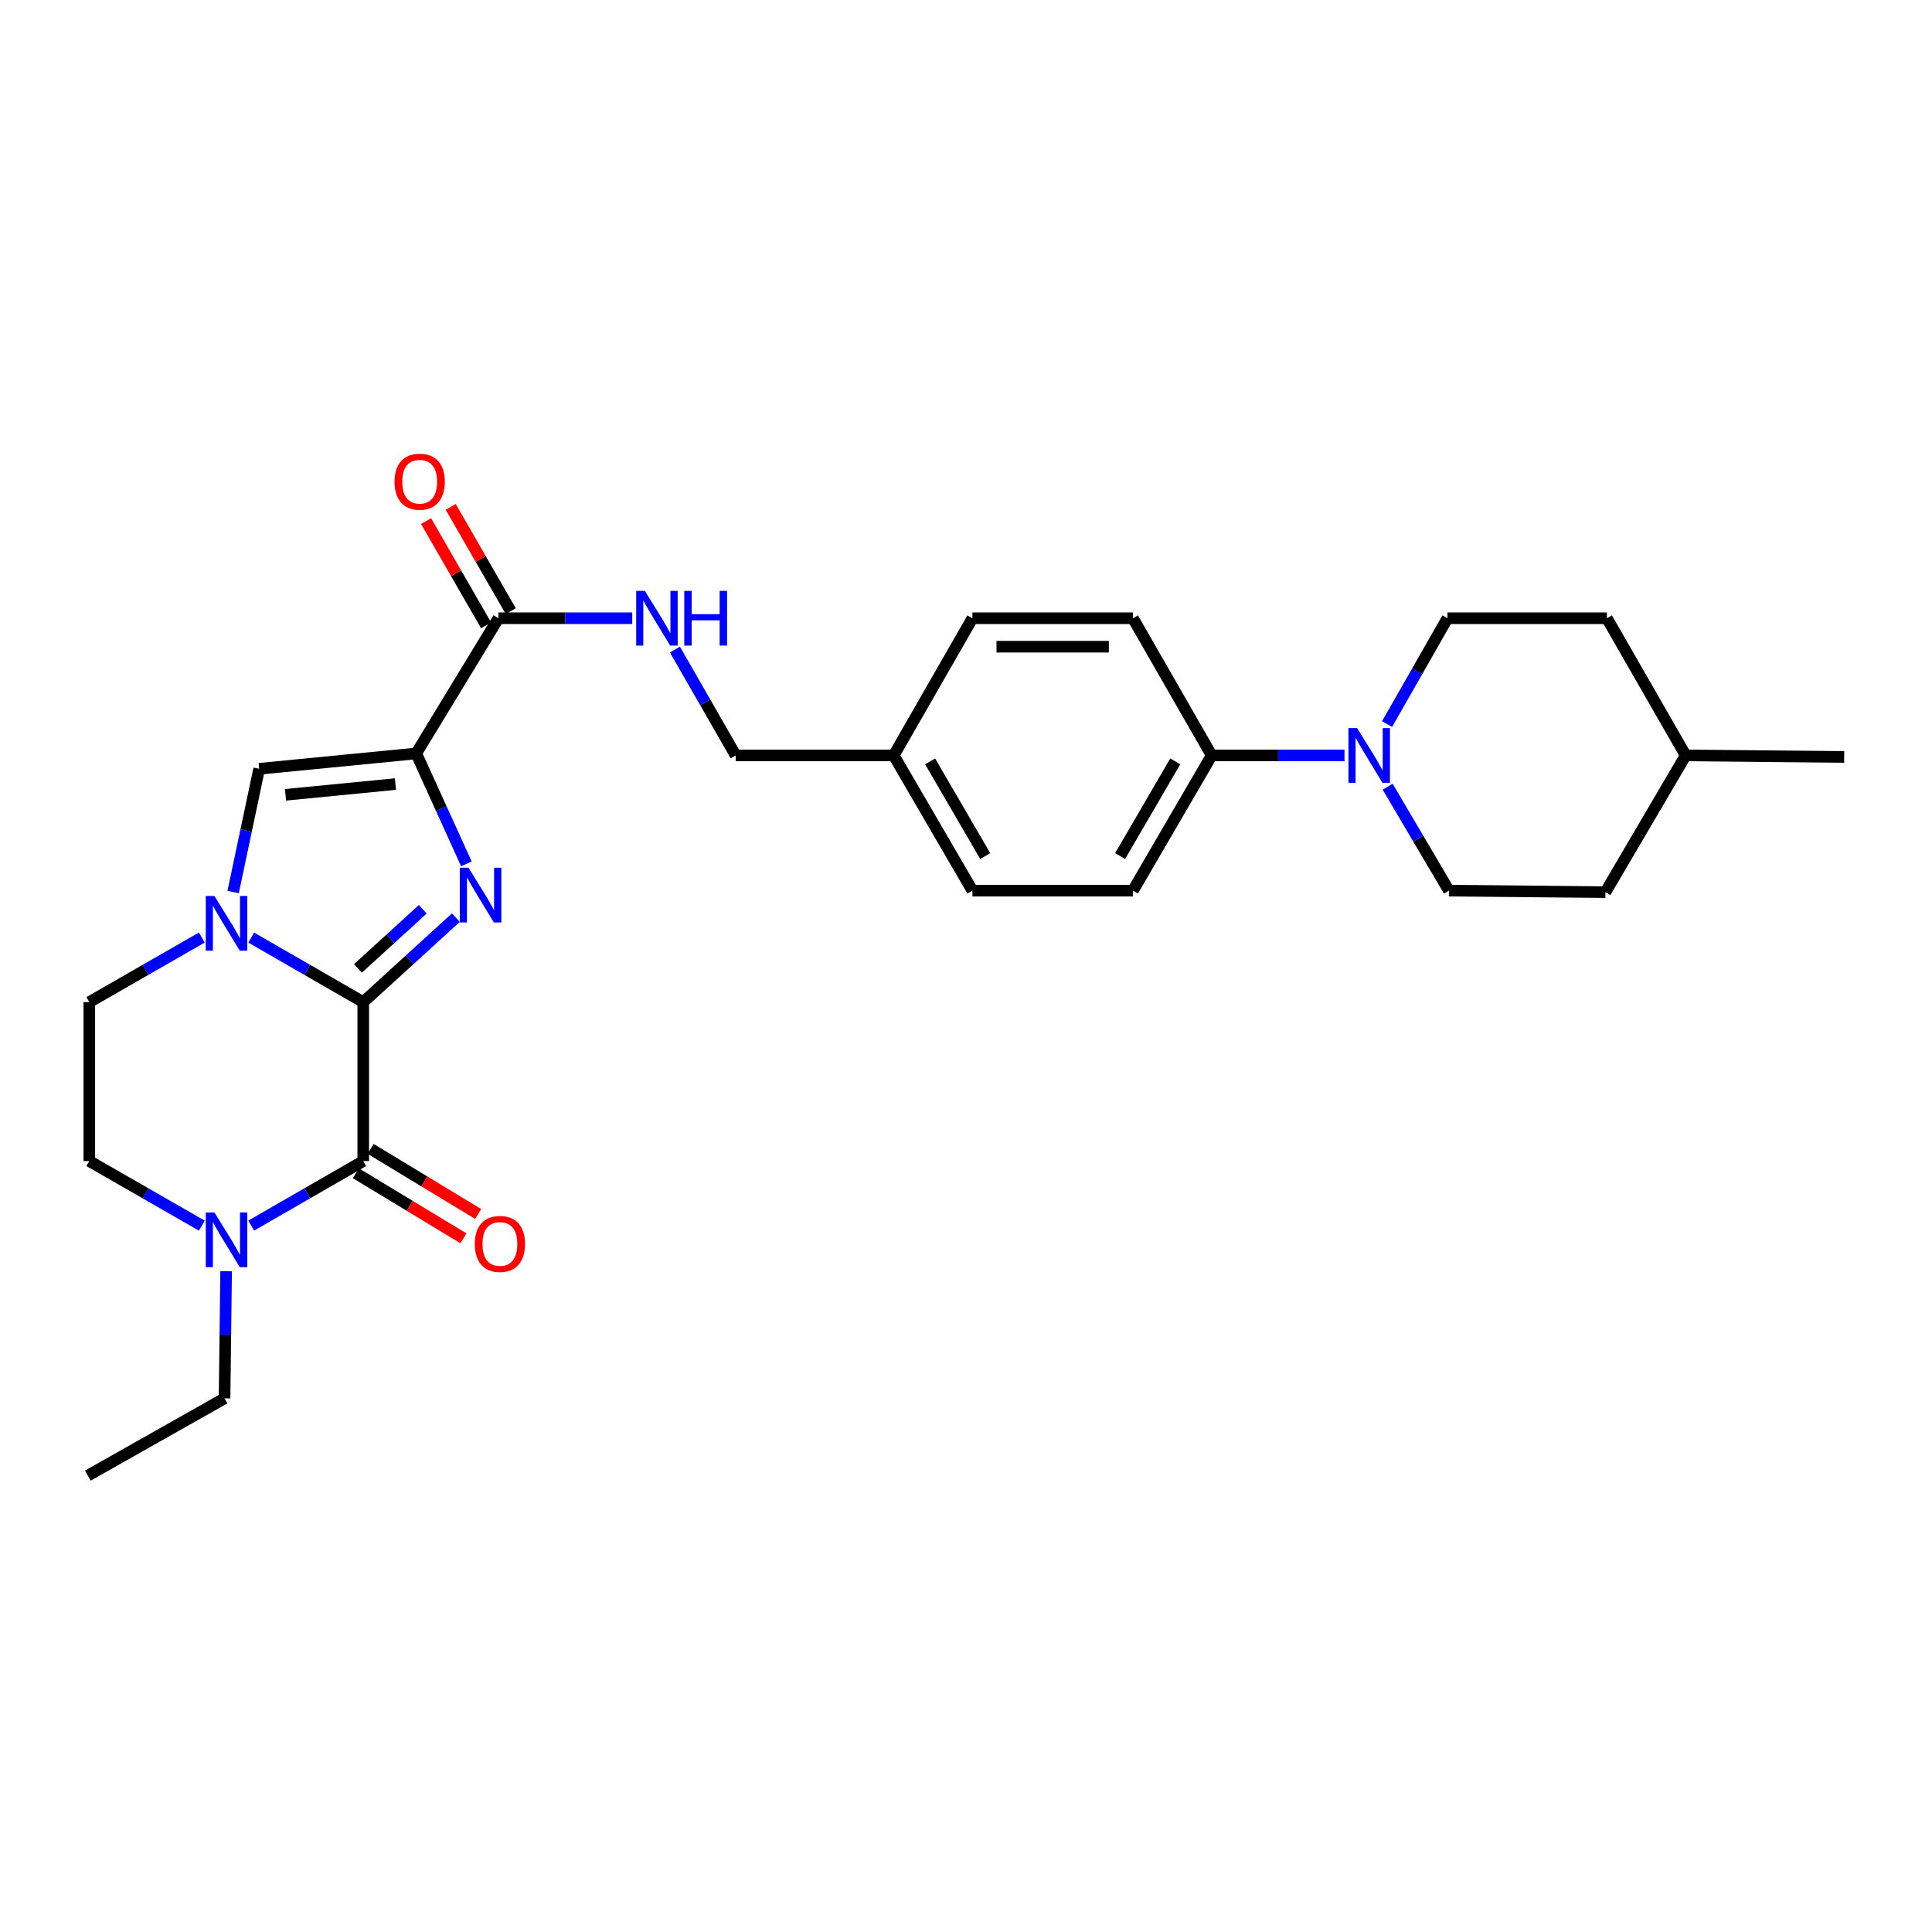 <?xml version='1.0' encoding='iso-8859-1'?>
<svg version='1.1' baseProfile='full'
              xmlns='http://www.w3.org/2000/svg'
                      xmlns:rdkit='http://www.rdkit.org/xml'
                      xmlns:xlink='http://www.w3.org/1999/xlink'
                  xml:space='preserve'
width='1000px' height='1000px' viewBox='0 0 1000 1000'>
<!-- END OF HEADER -->
<rect style='opacity:1.0;fill:#FFFFFF;stroke:none' width='1000' height='1000' x='0' y='0'> </rect>
<path class='bond-0' d='M 188.011,518.696 L 211.985,496.83' style='fill:none;fill-rule:evenodd;stroke:#000000;stroke-width:6px;stroke-linecap:butt;stroke-linejoin:miter;stroke-opacity:1' />
<path class='bond-0' d='M 211.985,496.83 L 235.96,474.965' style='fill:none;fill-rule:evenodd;stroke:#0000FF;stroke-width:6px;stroke-linecap:butt;stroke-linejoin:miter;stroke-opacity:1' />
<path class='bond-0' d='M 185.276,501.251 L 202.058,485.945' style='fill:none;fill-rule:evenodd;stroke:#000000;stroke-width:6px;stroke-linecap:butt;stroke-linejoin:miter;stroke-opacity:1' />
<path class='bond-0' d='M 202.058,485.945 L 218.84,470.64' style='fill:none;fill-rule:evenodd;stroke:#0000FF;stroke-width:6px;stroke-linecap:butt;stroke-linejoin:miter;stroke-opacity:1' />
<path class='bond-2' d='M 188.011,518.696 L 159.02,501.994' style='fill:none;fill-rule:evenodd;stroke:#000000;stroke-width:6px;stroke-linecap:butt;stroke-linejoin:miter;stroke-opacity:1' />
<path class='bond-2' d='M 159.02,501.994 L 130.03,485.293' style='fill:none;fill-rule:evenodd;stroke:#0000FF;stroke-width:6px;stroke-linecap:butt;stroke-linejoin:miter;stroke-opacity:1' />
<path class='bond-3' d='M 188.011,518.696 L 188.011,600.965' style='fill:none;fill-rule:evenodd;stroke:#000000;stroke-width:6px;stroke-linecap:butt;stroke-linejoin:miter;stroke-opacity:1' />
<path class='bond-1' d='M 241.403,447.122 L 228.416,418.551' style='fill:none;fill-rule:evenodd;stroke:#0000FF;stroke-width:6px;stroke-linecap:butt;stroke-linejoin:miter;stroke-opacity:1' />
<path class='bond-1' d='M 228.416,418.551 L 215.428,389.98' style='fill:none;fill-rule:evenodd;stroke:#000000;stroke-width:6px;stroke-linecap:butt;stroke-linejoin:miter;stroke-opacity:1' />
<path class='bond-6' d='M 215.428,389.98 L 257.987,320.003' style='fill:none;fill-rule:evenodd;stroke:#000000;stroke-width:6px;stroke-linecap:butt;stroke-linejoin:miter;stroke-opacity:1' />
<path class='bond-28' d='M 215.428,389.98 L 134.149,397.927' style='fill:none;fill-rule:evenodd;stroke:#000000;stroke-width:6px;stroke-linecap:butt;stroke-linejoin:miter;stroke-opacity:1' />
<path class='bond-28' d='M 204.67,405.834 L 147.774,411.397' style='fill:none;fill-rule:evenodd;stroke:#000000;stroke-width:6px;stroke-linecap:butt;stroke-linejoin:miter;stroke-opacity:1' />
<path class='bond-4' d='M 120.671,461.725 L 127.41,429.826' style='fill:none;fill-rule:evenodd;stroke:#0000FF;stroke-width:6px;stroke-linecap:butt;stroke-linejoin:miter;stroke-opacity:1' />
<path class='bond-4' d='M 127.41,429.826 L 134.149,397.927' style='fill:none;fill-rule:evenodd;stroke:#000000;stroke-width:6px;stroke-linecap:butt;stroke-linejoin:miter;stroke-opacity:1' />
<path class='bond-10' d='M 104.461,485.269 L 75.342,501.982' style='fill:none;fill-rule:evenodd;stroke:#0000FF;stroke-width:6px;stroke-linecap:butt;stroke-linejoin:miter;stroke-opacity:1' />
<path class='bond-10' d='M 75.342,501.982 L 46.224,518.696' style='fill:none;fill-rule:evenodd;stroke:#000000;stroke-width:6px;stroke-linecap:butt;stroke-linejoin:miter;stroke-opacity:1' />
<path class='bond-5' d='M 188.011,600.965 L 159.02,617.667' style='fill:none;fill-rule:evenodd;stroke:#000000;stroke-width:6px;stroke-linecap:butt;stroke-linejoin:miter;stroke-opacity:1' />
<path class='bond-5' d='M 159.02,617.667 L 130.03,634.368' style='fill:none;fill-rule:evenodd;stroke:#0000FF;stroke-width:6px;stroke-linecap:butt;stroke-linejoin:miter;stroke-opacity:1' />
<path class='bond-11' d='M 184.197,607.267 L 212.032,624.114' style='fill:none;fill-rule:evenodd;stroke:#000000;stroke-width:6px;stroke-linecap:butt;stroke-linejoin:miter;stroke-opacity:1' />
<path class='bond-11' d='M 212.032,624.114 L 239.867,640.961' style='fill:none;fill-rule:evenodd;stroke:#FF0000;stroke-width:6px;stroke-linecap:butt;stroke-linejoin:miter;stroke-opacity:1' />
<path class='bond-11' d='M 191.824,594.664 L 219.66,611.51' style='fill:none;fill-rule:evenodd;stroke:#000000;stroke-width:6px;stroke-linecap:butt;stroke-linejoin:miter;stroke-opacity:1' />
<path class='bond-11' d='M 219.66,611.51 L 247.495,628.357' style='fill:none;fill-rule:evenodd;stroke:#FF0000;stroke-width:6px;stroke-linecap:butt;stroke-linejoin:miter;stroke-opacity:1' />
<path class='bond-12' d='M 104.461,634.392 L 75.342,617.679' style='fill:none;fill-rule:evenodd;stroke:#0000FF;stroke-width:6px;stroke-linecap:butt;stroke-linejoin:miter;stroke-opacity:1' />
<path class='bond-12' d='M 75.342,617.679 L 46.224,600.965' style='fill:none;fill-rule:evenodd;stroke:#000000;stroke-width:6px;stroke-linecap:butt;stroke-linejoin:miter;stroke-opacity:1' />
<path class='bond-24' d='M 117.046,657.943 L 116.636,690.862' style='fill:none;fill-rule:evenodd;stroke:#0000FF;stroke-width:6px;stroke-linecap:butt;stroke-linejoin:miter;stroke-opacity:1' />
<path class='bond-24' d='M 116.636,690.862 L 116.225,723.78' style='fill:none;fill-rule:evenodd;stroke:#000000;stroke-width:6px;stroke-linecap:butt;stroke-linejoin:miter;stroke-opacity:1' />
<path class='bond-8' d='M 257.987,320.003 L 292.612,320.003' style='fill:none;fill-rule:evenodd;stroke:#000000;stroke-width:6px;stroke-linecap:butt;stroke-linejoin:miter;stroke-opacity:1' />
<path class='bond-8' d='M 292.612,320.003 L 327.237,320.003' style='fill:none;fill-rule:evenodd;stroke:#0000FF;stroke-width:6px;stroke-linecap:butt;stroke-linejoin:miter;stroke-opacity:1' />
<path class='bond-15' d='M 264.37,316.326 L 248.826,289.346' style='fill:none;fill-rule:evenodd;stroke:#000000;stroke-width:6px;stroke-linecap:butt;stroke-linejoin:miter;stroke-opacity:1' />
<path class='bond-15' d='M 248.826,289.346 L 233.283,262.365' style='fill:none;fill-rule:evenodd;stroke:#FF0000;stroke-width:6px;stroke-linecap:butt;stroke-linejoin:miter;stroke-opacity:1' />
<path class='bond-15' d='M 251.605,323.68 L 236.061,296.7' style='fill:none;fill-rule:evenodd;stroke:#000000;stroke-width:6px;stroke-linecap:butt;stroke-linejoin:miter;stroke-opacity:1' />
<path class='bond-15' d='M 236.061,296.7 L 220.518,269.719' style='fill:none;fill-rule:evenodd;stroke:#FF0000;stroke-width:6px;stroke-linecap:butt;stroke-linejoin:miter;stroke-opacity:1' />
<path class='bond-7' d='M 695.916,391.003 L 661.538,391.003' style='fill:none;fill-rule:evenodd;stroke:#0000FF;stroke-width:6px;stroke-linecap:butt;stroke-linejoin:miter;stroke-opacity:1' />
<path class='bond-7' d='M 661.538,391.003 L 627.161,391.003' style='fill:none;fill-rule:evenodd;stroke:#000000;stroke-width:6px;stroke-linecap:butt;stroke-linejoin:miter;stroke-opacity:1' />
<path class='bond-13' d='M 717.938,374.799 L 733.568,347.401' style='fill:none;fill-rule:evenodd;stroke:#0000FF;stroke-width:6px;stroke-linecap:butt;stroke-linejoin:miter;stroke-opacity:1' />
<path class='bond-13' d='M 733.568,347.401 L 749.199,320.003' style='fill:none;fill-rule:evenodd;stroke:#000000;stroke-width:6px;stroke-linecap:butt;stroke-linejoin:miter;stroke-opacity:1' />
<path class='bond-14' d='M 718.242,407.194 L 734.105,434.095' style='fill:none;fill-rule:evenodd;stroke:#0000FF;stroke-width:6px;stroke-linecap:butt;stroke-linejoin:miter;stroke-opacity:1' />
<path class='bond-14' d='M 734.105,434.095 L 749.968,460.996' style='fill:none;fill-rule:evenodd;stroke:#000000;stroke-width:6px;stroke-linecap:butt;stroke-linejoin:miter;stroke-opacity:1' />
<path class='bond-18' d='M 349.333,336.21 L 365.064,363.606' style='fill:none;fill-rule:evenodd;stroke:#0000FF;stroke-width:6px;stroke-linecap:butt;stroke-linejoin:miter;stroke-opacity:1' />
<path class='bond-18' d='M 365.064,363.606 L 380.794,391.003' style='fill:none;fill-rule:evenodd;stroke:#000000;stroke-width:6px;stroke-linecap:butt;stroke-linejoin:miter;stroke-opacity:1' />
<path class='bond-9' d='M 627.161,391.003 L 586.395,460.996' style='fill:none;fill-rule:evenodd;stroke:#000000;stroke-width:6px;stroke-linecap:butt;stroke-linejoin:miter;stroke-opacity:1' />
<path class='bond-9' d='M 608.316,394.087 L 579.779,443.082' style='fill:none;fill-rule:evenodd;stroke:#000000;stroke-width:6px;stroke-linecap:butt;stroke-linejoin:miter;stroke-opacity:1' />
<path class='bond-30' d='M 627.161,391.003 L 586.395,320.003' style='fill:none;fill-rule:evenodd;stroke:#000000;stroke-width:6px;stroke-linecap:butt;stroke-linejoin:miter;stroke-opacity:1' />
<path class='bond-29' d='M 46.224,518.696 L 46.224,600.965' style='fill:none;fill-rule:evenodd;stroke:#000000;stroke-width:6px;stroke-linecap:butt;stroke-linejoin:miter;stroke-opacity:1' />
<path class='bond-22' d='M 749.199,320.003 L 831.73,320.003' style='fill:none;fill-rule:evenodd;stroke:#000000;stroke-width:6px;stroke-linecap:butt;stroke-linejoin:miter;stroke-opacity:1' />
<path class='bond-23' d='M 749.968,460.996 L 830.961,461.765' style='fill:none;fill-rule:evenodd;stroke:#000000;stroke-width:6px;stroke-linecap:butt;stroke-linejoin:miter;stroke-opacity:1' />
<path class='bond-16' d='M 586.395,460.996 L 503.323,460.996' style='fill:none;fill-rule:evenodd;stroke:#000000;stroke-width:6px;stroke-linecap:butt;stroke-linejoin:miter;stroke-opacity:1' />
<path class='bond-17' d='M 586.395,320.003 L 503.323,320.003' style='fill:none;fill-rule:evenodd;stroke:#000000;stroke-width:6px;stroke-linecap:butt;stroke-linejoin:miter;stroke-opacity:1' />
<path class='bond-17' d='M 573.934,334.735 L 515.784,334.735' style='fill:none;fill-rule:evenodd;stroke:#000000;stroke-width:6px;stroke-linecap:butt;stroke-linejoin:miter;stroke-opacity:1' />
<path class='bond-19' d='M 380.794,391.003 L 462.589,391.003' style='fill:none;fill-rule:evenodd;stroke:#000000;stroke-width:6px;stroke-linecap:butt;stroke-linejoin:miter;stroke-opacity:1' />
<path class='bond-20' d='M 462.589,391.003 L 503.323,320.003' style='fill:none;fill-rule:evenodd;stroke:#000000;stroke-width:6px;stroke-linecap:butt;stroke-linejoin:miter;stroke-opacity:1' />
<path class='bond-21' d='M 462.589,391.003 L 503.323,460.996' style='fill:none;fill-rule:evenodd;stroke:#000000;stroke-width:6px;stroke-linecap:butt;stroke-linejoin:miter;stroke-opacity:1' />
<path class='bond-21' d='M 481.432,394.092 L 509.945,443.087' style='fill:none;fill-rule:evenodd;stroke:#000000;stroke-width:6px;stroke-linecap:butt;stroke-linejoin:miter;stroke-opacity:1' />
<path class='bond-31' d='M 831.73,320.003 L 872.497,391.003' style='fill:none;fill-rule:evenodd;stroke:#000000;stroke-width:6px;stroke-linecap:butt;stroke-linejoin:miter;stroke-opacity:1' />
<path class='bond-25' d='M 830.961,461.765 L 872.497,391.003' style='fill:none;fill-rule:evenodd;stroke:#000000;stroke-width:6px;stroke-linecap:butt;stroke-linejoin:miter;stroke-opacity:1' />
<path class='bond-27' d='M 116.225,723.78 L 45.455,763.778' style='fill:none;fill-rule:evenodd;stroke:#000000;stroke-width:6px;stroke-linecap:butt;stroke-linejoin:miter;stroke-opacity:1' />
<path class='bond-26' d='M 872.497,391.003 L 954.545,391.796' style='fill:none;fill-rule:evenodd;stroke:#000000;stroke-width:6px;stroke-linecap:butt;stroke-linejoin:miter;stroke-opacity:1' />
<path  class='atom-1' d='M 242.495 449.135
L 251.775 464.135
Q 252.695 465.615, 254.175 468.295
Q 255.655 470.975, 255.735 471.135
L 255.735 449.135
L 259.495 449.135
L 259.495 477.455
L 255.615 477.455
L 245.655 461.055
Q 244.495 459.135, 243.255 456.935
Q 242.055 454.735, 241.695 454.055
L 241.695 477.455
L 238.015 477.455
L 238.015 449.135
L 242.495 449.135
' fill='#0000FF'/>
<path  class='atom-3' d='M 110.988 463.769
L 120.268 478.769
Q 121.188 480.249, 122.668 482.929
Q 124.148 485.609, 124.228 485.769
L 124.228 463.769
L 127.988 463.769
L 127.988 492.089
L 124.108 492.089
L 114.148 475.689
Q 112.988 473.769, 111.748 471.569
Q 110.548 469.369, 110.188 468.689
L 110.188 492.089
L 106.508 492.089
L 106.508 463.769
L 110.988 463.769
' fill='#0000FF'/>
<path  class='atom-6' d='M 110.988 627.572
L 120.268 642.572
Q 121.188 644.052, 122.668 646.732
Q 124.148 649.412, 124.228 649.572
L 124.228 627.572
L 127.988 627.572
L 127.988 655.892
L 124.108 655.892
L 114.148 639.492
Q 112.988 637.572, 111.748 635.372
Q 110.548 633.172, 110.188 632.492
L 110.188 655.892
L 106.508 655.892
L 106.508 627.572
L 110.988 627.572
' fill='#0000FF'/>
<path  class='atom-8' d='M 702.434 376.843
L 711.714 391.843
Q 712.634 393.323, 714.114 396.003
Q 715.594 398.683, 715.674 398.843
L 715.674 376.843
L 719.434 376.843
L 719.434 405.163
L 715.554 405.163
L 705.594 388.763
Q 704.434 386.843, 703.194 384.643
Q 701.994 382.443, 701.634 381.763
L 701.634 405.163
L 697.954 405.163
L 697.954 376.843
L 702.434 376.843
' fill='#0000FF'/>
<path  class='atom-9' d='M 333.768 305.843
L 343.048 320.843
Q 343.968 322.323, 345.448 325.003
Q 346.928 327.683, 347.008 327.843
L 347.008 305.843
L 350.768 305.843
L 350.768 334.163
L 346.888 334.163
L 336.928 317.763
Q 335.768 315.843, 334.528 313.643
Q 333.328 311.443, 332.968 310.763
L 332.968 334.163
L 329.288 334.163
L 329.288 305.843
L 333.768 305.843
' fill='#0000FF'/>
<path  class='atom-9' d='M 354.168 305.843
L 358.008 305.843
L 358.008 317.883
L 372.488 317.883
L 372.488 305.843
L 376.328 305.843
L 376.328 334.163
L 372.488 334.163
L 372.488 321.083
L 358.008 321.083
L 358.008 334.163
L 354.168 334.163
L 354.168 305.843
' fill='#0000FF'/>
<path  class='atom-12' d='M 245.748 643.858
Q 245.748 637.058, 249.108 633.258
Q 252.468 629.458, 258.748 629.458
Q 265.028 629.458, 268.388 633.258
Q 271.748 637.058, 271.748 643.858
Q 271.748 650.738, 268.348 654.658
Q 264.948 658.538, 258.748 658.538
Q 252.508 658.538, 249.108 654.658
Q 245.748 650.778, 245.748 643.858
M 258.748 655.338
Q 263.068 655.338, 265.388 652.458
Q 267.748 649.538, 267.748 643.858
Q 267.748 638.298, 265.388 635.498
Q 263.068 632.658, 258.748 632.658
Q 254.428 632.658, 252.068 635.458
Q 249.748 638.258, 249.748 643.858
Q 249.748 649.578, 252.068 652.458
Q 254.428 655.338, 258.748 655.338
' fill='#FF0000'/>
<path  class='atom-16' d='M 204.221 249.321
Q 204.221 242.521, 207.581 238.721
Q 210.941 234.921, 217.221 234.921
Q 223.501 234.921, 226.861 238.721
Q 230.221 242.521, 230.221 249.321
Q 230.221 256.201, 226.821 260.121
Q 223.421 264.001, 217.221 264.001
Q 210.981 264.001, 207.581 260.121
Q 204.221 256.241, 204.221 249.321
M 217.221 260.801
Q 221.541 260.801, 223.861 257.921
Q 226.221 255.001, 226.221 249.321
Q 226.221 243.761, 223.861 240.961
Q 221.541 238.121, 217.221 238.121
Q 212.901 238.121, 210.541 240.921
Q 208.221 243.721, 208.221 249.321
Q 208.221 255.041, 210.541 257.921
Q 212.901 260.801, 217.221 260.801
' fill='#FF0000'/>
</svg>
